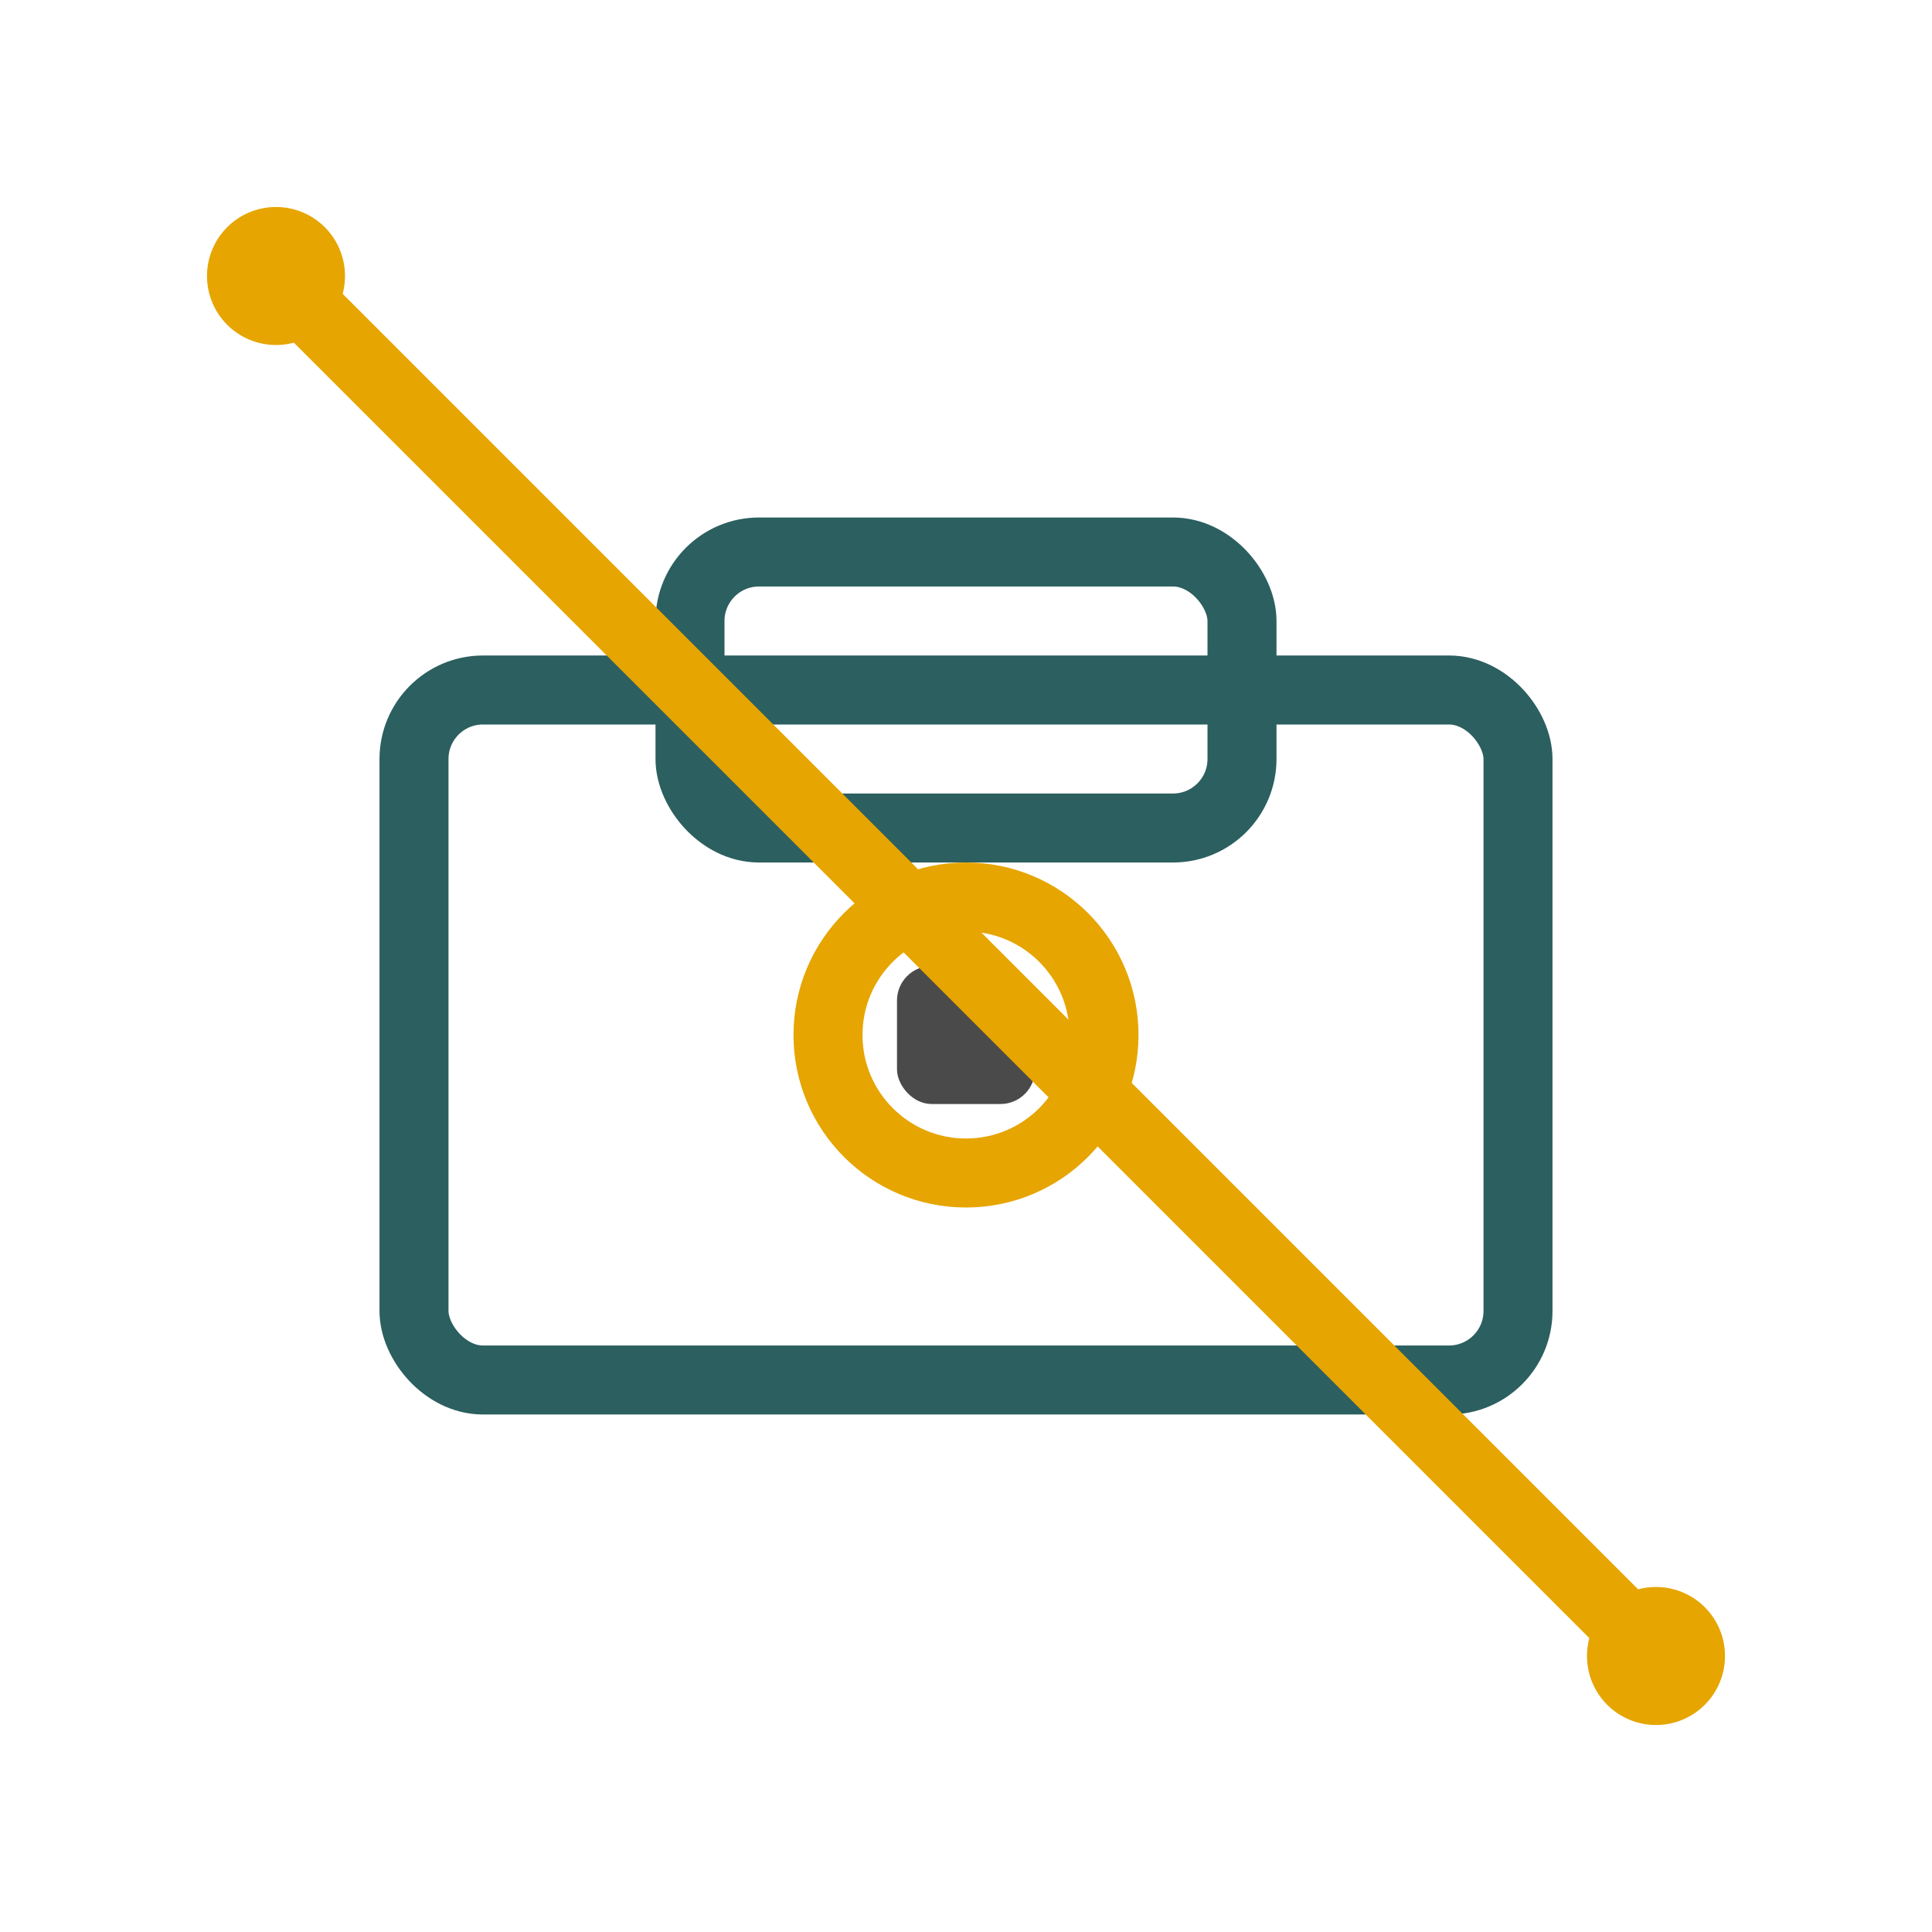 <svg width="56" height="56" viewBox="0 0 56 56" fill="none" xmlns="http://www.w3.org/2000/svg">
  <!-- Offline Security Icon -->
  <rect x="12" y="20" width="32" height="20" rx="2" stroke="#2C5F5F" stroke-width="2" fill="none"/>
  <rect x="20" y="16" width="16" height="8" rx="2" stroke="#2C5F5F" stroke-width="2" fill="none"/>
  <circle cx="28" cy="30" r="4" stroke="#E6A500" stroke-width="2" fill="none"/>
  <rect x="26" y="28" width="4" height="4" rx="1" fill="#4A4A4A"/>
  <path d="M8 8L48 48" stroke="#E6A500" stroke-width="2" stroke-linecap="round"/>
  <circle cx="8" cy="8" r="2" fill="#E6A500"/>
  <circle cx="48" cy="48" r="2" fill="#E6A500"/>
</svg>